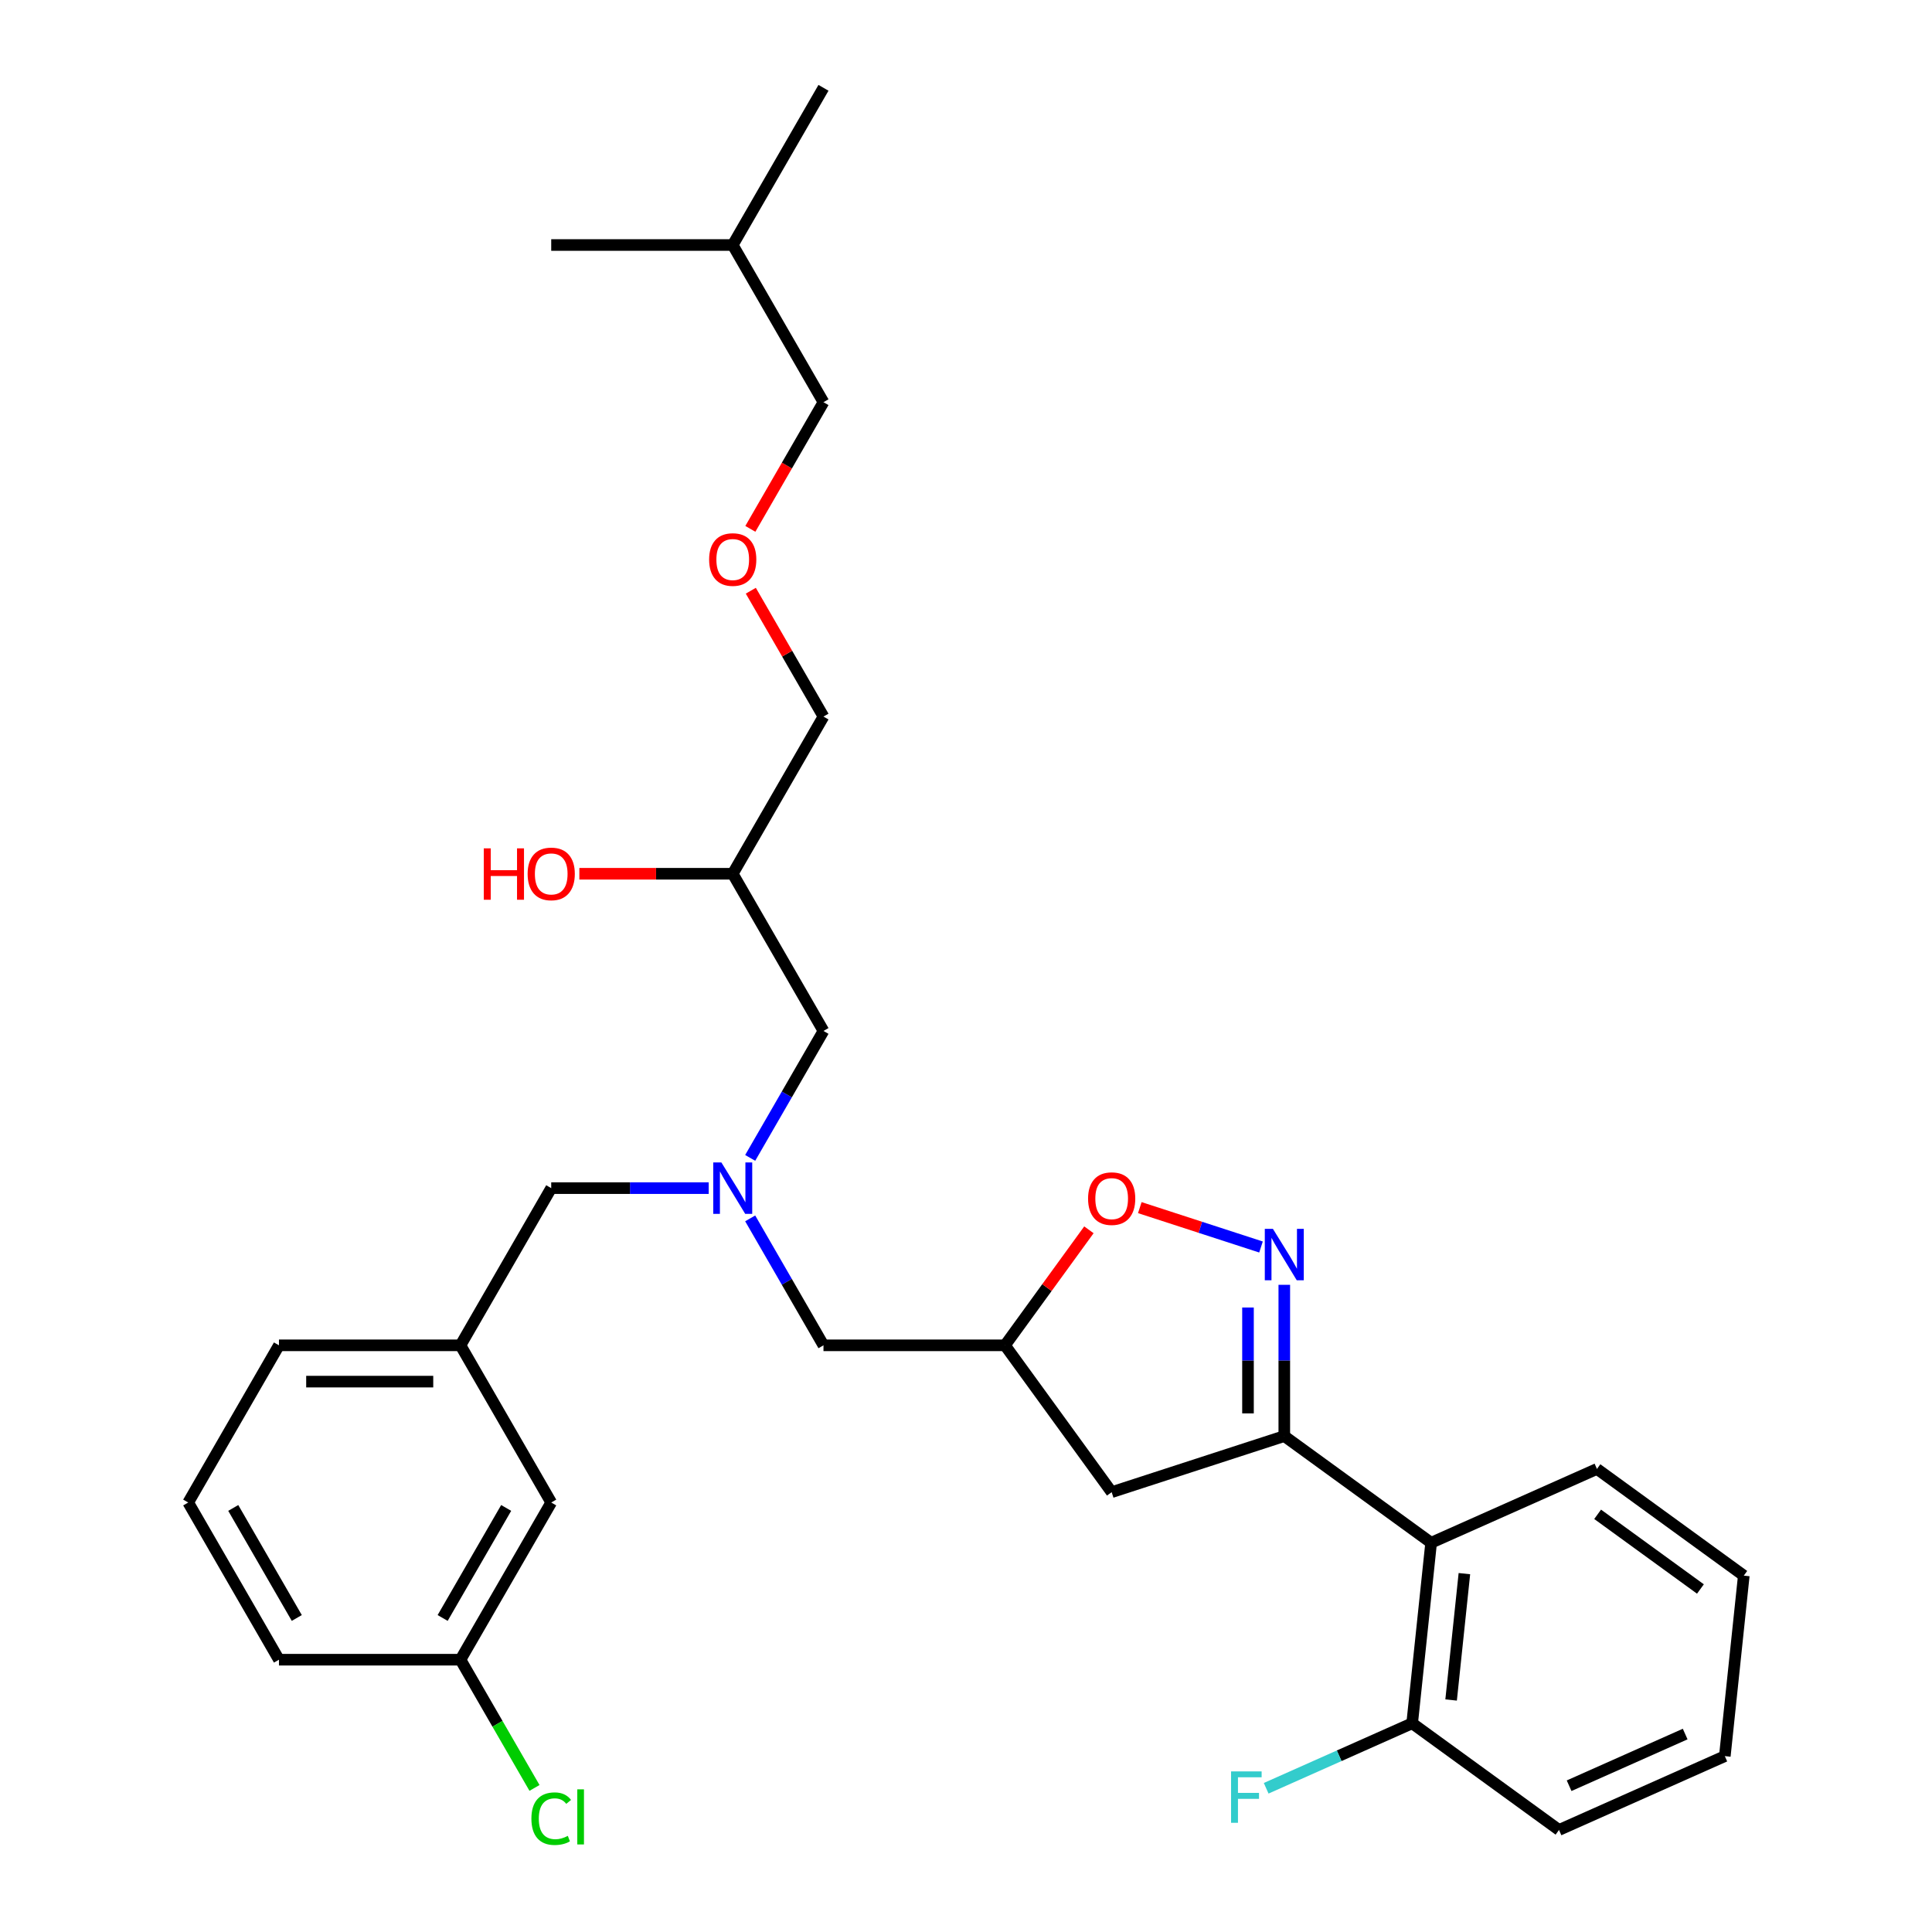 <?xml version='1.0' encoding='iso-8859-1'?>
<svg version='1.1' baseProfile='full'
              xmlns='http://www.w3.org/2000/svg'
                      xmlns:rdkit='http://www.rdkit.org/xml'
                      xmlns:xlink='http://www.w3.org/1999/xlink'
                  xml:space='preserve'
width='1000px' height='1000px' viewBox='0 0 1000 1000'>
<!-- END OF HEADER -->
<rect style='opacity:1.0;fill:#FFFFFF;stroke:none' width='1000' height='1000' x='0' y='0'> </rect>
<path class='bond-0' d='M 388.295,599.326 L 407.263,566.472' style='fill:none;fill-rule:evenodd;stroke:#0000FF;stroke-width:6px;stroke-linecap:butt;stroke-linejoin:miter;stroke-opacity:1' />
<path class='bond-0' d='M 407.263,566.472 L 426.232,533.617' style='fill:none;fill-rule:evenodd;stroke:#000000;stroke-width:6px;stroke-linecap:butt;stroke-linejoin:miter;stroke-opacity:1' />
<path class='bond-1' d='M 388.295,630.63 L 407.263,663.484' style='fill:none;fill-rule:evenodd;stroke:#0000FF;stroke-width:6px;stroke-linecap:butt;stroke-linejoin:miter;stroke-opacity:1' />
<path class='bond-1' d='M 407.263,663.484 L 426.232,696.338' style='fill:none;fill-rule:evenodd;stroke:#000000;stroke-width:6px;stroke-linecap:butt;stroke-linejoin:miter;stroke-opacity:1' />
<path class='bond-2' d='M 366.82,614.978 L 326.066,614.978' style='fill:none;fill-rule:evenodd;stroke:#0000FF;stroke-width:6px;stroke-linecap:butt;stroke-linejoin:miter;stroke-opacity:1' />
<path class='bond-2' d='M 326.066,614.978 L 285.311,614.978' style='fill:none;fill-rule:evenodd;stroke:#000000;stroke-width:6px;stroke-linecap:butt;stroke-linejoin:miter;stroke-opacity:1' />
<path class='bond-3' d='M 426.232,533.617 L 379.258,452.257' style='fill:none;fill-rule:evenodd;stroke:#000000;stroke-width:6px;stroke-linecap:butt;stroke-linejoin:miter;stroke-opacity:1' />
<path class='bond-4' d='M 379.258,452.257 L 426.232,370.897' style='fill:none;fill-rule:evenodd;stroke:#000000;stroke-width:6px;stroke-linecap:butt;stroke-linejoin:miter;stroke-opacity:1' />
<path class='bond-5' d='M 379.258,452.257 L 339.566,452.257' style='fill:none;fill-rule:evenodd;stroke:#000000;stroke-width:6px;stroke-linecap:butt;stroke-linejoin:miter;stroke-opacity:1' />
<path class='bond-5' d='M 339.566,452.257 L 299.873,452.257' style='fill:none;fill-rule:evenodd;stroke:#FF0000;stroke-width:6px;stroke-linecap:butt;stroke-linejoin:miter;stroke-opacity:1' />
<path class='bond-6' d='M 426.232,696.338 L 520.179,696.338' style='fill:none;fill-rule:evenodd;stroke:#000000;stroke-width:6px;stroke-linecap:butt;stroke-linejoin:miter;stroke-opacity:1' />
<path class='bond-7' d='M 426.232,370.897 L 407.426,338.324' style='fill:none;fill-rule:evenodd;stroke:#000000;stroke-width:6px;stroke-linecap:butt;stroke-linejoin:miter;stroke-opacity:1' />
<path class='bond-7' d='M 407.426,338.324 L 388.62,305.751' style='fill:none;fill-rule:evenodd;stroke:#FF0000;stroke-width:6px;stroke-linecap:butt;stroke-linejoin:miter;stroke-opacity:1' />
<path class='bond-8' d='M 388.382,273.734 L 407.307,240.955' style='fill:none;fill-rule:evenodd;stroke:#FF0000;stroke-width:6px;stroke-linecap:butt;stroke-linejoin:miter;stroke-opacity:1' />
<path class='bond-8' d='M 407.307,240.955 L 426.232,208.176' style='fill:none;fill-rule:evenodd;stroke:#000000;stroke-width:6px;stroke-linecap:butt;stroke-linejoin:miter;stroke-opacity:1' />
<path class='bond-9' d='M 426.232,208.176 L 379.258,126.815' style='fill:none;fill-rule:evenodd;stroke:#000000;stroke-width:6px;stroke-linecap:butt;stroke-linejoin:miter;stroke-opacity:1' />
<path class='bond-10' d='M 664.748,743.312 L 740.753,798.533' style='fill:none;fill-rule:evenodd;stroke:#000000;stroke-width:6px;stroke-linecap:butt;stroke-linejoin:miter;stroke-opacity:1' />
<path class='bond-11' d='M 664.748,743.312 L 575.399,772.343' style='fill:none;fill-rule:evenodd;stroke:#000000;stroke-width:6px;stroke-linecap:butt;stroke-linejoin:miter;stroke-opacity:1' />
<path class='bond-12' d='M 664.748,743.312 L 664.748,704.164' style='fill:none;fill-rule:evenodd;stroke:#000000;stroke-width:6px;stroke-linecap:butt;stroke-linejoin:miter;stroke-opacity:1' />
<path class='bond-12' d='M 664.748,704.164 L 664.748,665.017' style='fill:none;fill-rule:evenodd;stroke:#0000FF;stroke-width:6px;stroke-linecap:butt;stroke-linejoin:miter;stroke-opacity:1' />
<path class='bond-12' d='M 645.959,731.568 L 645.959,704.164' style='fill:none;fill-rule:evenodd;stroke:#000000;stroke-width:6px;stroke-linecap:butt;stroke-linejoin:miter;stroke-opacity:1' />
<path class='bond-12' d='M 645.959,704.164 L 645.959,676.761' style='fill:none;fill-rule:evenodd;stroke:#0000FF;stroke-width:6px;stroke-linecap:butt;stroke-linejoin:miter;stroke-opacity:1' />
<path class='bond-13' d='M 575.399,772.343 L 520.179,696.338' style='fill:none;fill-rule:evenodd;stroke:#000000;stroke-width:6px;stroke-linecap:butt;stroke-linejoin:miter;stroke-opacity:1' />
<path class='bond-14' d='M 520.179,696.338 L 541.899,666.444' style='fill:none;fill-rule:evenodd;stroke:#000000;stroke-width:6px;stroke-linecap:butt;stroke-linejoin:miter;stroke-opacity:1' />
<path class='bond-14' d='M 541.899,666.444 L 563.618,636.549' style='fill:none;fill-rule:evenodd;stroke:#FF0000;stroke-width:6px;stroke-linecap:butt;stroke-linejoin:miter;stroke-opacity:1' />
<path class='bond-15' d='M 589.961,625.065 L 621.327,635.256' style='fill:none;fill-rule:evenodd;stroke:#FF0000;stroke-width:6px;stroke-linecap:butt;stroke-linejoin:miter;stroke-opacity:1' />
<path class='bond-15' d='M 621.327,635.256 L 652.693,645.448' style='fill:none;fill-rule:evenodd;stroke:#0000FF;stroke-width:6px;stroke-linecap:butt;stroke-linejoin:miter;stroke-opacity:1' />
<path class='bond-16' d='M 285.311,777.699 L 238.338,859.059' style='fill:none;fill-rule:evenodd;stroke:#000000;stroke-width:6px;stroke-linecap:butt;stroke-linejoin:miter;stroke-opacity:1' />
<path class='bond-16' d='M 261.993,780.508 L 229.112,837.461' style='fill:none;fill-rule:evenodd;stroke:#000000;stroke-width:6px;stroke-linecap:butt;stroke-linejoin:miter;stroke-opacity:1' />
<path class='bond-17' d='M 285.311,777.699 L 238.338,696.338' style='fill:none;fill-rule:evenodd;stroke:#000000;stroke-width:6px;stroke-linecap:butt;stroke-linejoin:miter;stroke-opacity:1' />
<path class='bond-18' d='M 238.338,859.059 L 257.496,892.243' style='fill:none;fill-rule:evenodd;stroke:#000000;stroke-width:6px;stroke-linecap:butt;stroke-linejoin:miter;stroke-opacity:1' />
<path class='bond-18' d='M 257.496,892.243 L 276.655,925.426' style='fill:none;fill-rule:evenodd;stroke:#00CC00;stroke-width:6px;stroke-linecap:butt;stroke-linejoin:miter;stroke-opacity:1' />
<path class='bond-19' d='M 238.338,859.059 L 144.391,859.059' style='fill:none;fill-rule:evenodd;stroke:#000000;stroke-width:6px;stroke-linecap:butt;stroke-linejoin:miter;stroke-opacity:1' />
<path class='bond-20' d='M 740.753,798.533 L 730.933,891.965' style='fill:none;fill-rule:evenodd;stroke:#000000;stroke-width:6px;stroke-linecap:butt;stroke-linejoin:miter;stroke-opacity:1' />
<path class='bond-20' d='M 757.967,814.512 L 751.092,879.914' style='fill:none;fill-rule:evenodd;stroke:#000000;stroke-width:6px;stroke-linecap:butt;stroke-linejoin:miter;stroke-opacity:1' />
<path class='bond-21' d='M 740.753,798.533 L 826.578,760.321' style='fill:none;fill-rule:evenodd;stroke:#000000;stroke-width:6px;stroke-linecap:butt;stroke-linejoin:miter;stroke-opacity:1' />
<path class='bond-22' d='M 730.933,891.965 L 693.15,908.787' style='fill:none;fill-rule:evenodd;stroke:#000000;stroke-width:6px;stroke-linecap:butt;stroke-linejoin:miter;stroke-opacity:1' />
<path class='bond-22' d='M 693.15,908.787 L 655.367,925.609' style='fill:none;fill-rule:evenodd;stroke:#33CCCC;stroke-width:6px;stroke-linecap:butt;stroke-linejoin:miter;stroke-opacity:1' />
<path class='bond-23' d='M 730.933,891.965 L 806.938,947.186' style='fill:none;fill-rule:evenodd;stroke:#000000;stroke-width:6px;stroke-linecap:butt;stroke-linejoin:miter;stroke-opacity:1' />
<path class='bond-24' d='M 826.578,760.321 L 902.583,815.542' style='fill:none;fill-rule:evenodd;stroke:#000000;stroke-width:6px;stroke-linecap:butt;stroke-linejoin:miter;stroke-opacity:1' />
<path class='bond-24' d='M 826.935,783.805 L 880.138,822.459' style='fill:none;fill-rule:evenodd;stroke:#000000;stroke-width:6px;stroke-linecap:butt;stroke-linejoin:miter;stroke-opacity:1' />
<path class='bond-25' d='M 806.938,947.186 L 892.763,908.974' style='fill:none;fill-rule:evenodd;stroke:#000000;stroke-width:6px;stroke-linecap:butt;stroke-linejoin:miter;stroke-opacity:1' />
<path class='bond-25' d='M 812.169,924.289 L 872.246,897.541' style='fill:none;fill-rule:evenodd;stroke:#000000;stroke-width:6px;stroke-linecap:butt;stroke-linejoin:miter;stroke-opacity:1' />
<path class='bond-26' d='M 902.583,815.542 L 892.763,908.974' style='fill:none;fill-rule:evenodd;stroke:#000000;stroke-width:6px;stroke-linecap:butt;stroke-linejoin:miter;stroke-opacity:1' />
<path class='bond-27' d='M 238.338,696.338 L 285.311,614.978' style='fill:none;fill-rule:evenodd;stroke:#000000;stroke-width:6px;stroke-linecap:butt;stroke-linejoin:miter;stroke-opacity:1' />
<path class='bond-28' d='M 238.338,696.338 L 144.391,696.338' style='fill:none;fill-rule:evenodd;stroke:#000000;stroke-width:6px;stroke-linecap:butt;stroke-linejoin:miter;stroke-opacity:1' />
<path class='bond-28' d='M 224.246,715.128 L 158.483,715.128' style='fill:none;fill-rule:evenodd;stroke:#000000;stroke-width:6px;stroke-linecap:butt;stroke-linejoin:miter;stroke-opacity:1' />
<path class='bond-29' d='M 97.417,777.699 L 144.391,696.338' style='fill:none;fill-rule:evenodd;stroke:#000000;stroke-width:6px;stroke-linecap:butt;stroke-linejoin:miter;stroke-opacity:1' />
<path class='bond-30' d='M 97.417,777.699 L 144.391,859.059' style='fill:none;fill-rule:evenodd;stroke:#000000;stroke-width:6px;stroke-linecap:butt;stroke-linejoin:miter;stroke-opacity:1' />
<path class='bond-30' d='M 120.735,780.508 L 153.617,837.461' style='fill:none;fill-rule:evenodd;stroke:#000000;stroke-width:6px;stroke-linecap:butt;stroke-linejoin:miter;stroke-opacity:1' />
<path class='bond-31' d='M 379.258,126.815 L 426.232,45.455' style='fill:none;fill-rule:evenodd;stroke:#000000;stroke-width:6px;stroke-linecap:butt;stroke-linejoin:miter;stroke-opacity:1' />
<path class='bond-32' d='M 379.258,126.815 L 285.311,126.815' style='fill:none;fill-rule:evenodd;stroke:#000000;stroke-width:6px;stroke-linecap:butt;stroke-linejoin:miter;stroke-opacity:1' />
<path  class='atom-0' d='M 373.377 601.675
L 382.096 615.767
Q 382.96 617.158, 384.35 619.675
Q 385.741 622.193, 385.816 622.343
L 385.816 601.675
L 389.348 601.675
L 389.348 628.281
L 385.703 628.281
L 376.346 612.874
Q 375.256 611.07, 374.091 609.003
Q 372.964 606.936, 372.626 606.297
L 372.626 628.281
L 369.168 628.281
L 369.168 601.675
L 373.377 601.675
' fill='#0000FF'/>
<path  class='atom-3' d='M 250.401 439.104
L 254.008 439.104
L 254.008 450.416
L 267.612 450.416
L 267.612 439.104
L 271.219 439.104
L 271.219 465.71
L 267.612 465.71
L 267.612 453.422
L 254.008 453.422
L 254.008 465.71
L 250.401 465.71
L 250.401 439.104
' fill='#FF0000'/>
<path  class='atom-3' d='M 273.098 452.332
Q 273.098 445.944, 276.255 442.374
Q 279.411 438.804, 285.311 438.804
Q 291.211 438.804, 294.368 442.374
Q 297.524 445.944, 297.524 452.332
Q 297.524 458.796, 294.33 462.478
Q 291.136 466.124, 285.311 466.124
Q 279.449 466.124, 276.255 462.478
Q 273.098 458.833, 273.098 452.332
M 285.311 463.117
Q 289.37 463.117, 291.549 460.412
Q 293.767 457.668, 293.767 452.332
Q 293.767 447.109, 291.549 444.478
Q 289.37 441.81, 285.311 441.81
Q 281.253 441.81, 279.036 444.441
Q 276.856 447.071, 276.856 452.332
Q 276.856 457.706, 279.036 460.412
Q 281.253 463.117, 285.311 463.117
' fill='#FF0000'/>
<path  class='atom-6' d='M 367.045 289.611
Q 367.045 283.223, 370.202 279.653
Q 373.358 276.083, 379.258 276.083
Q 385.158 276.083, 388.315 279.653
Q 391.471 283.223, 391.471 289.611
Q 391.471 296.075, 388.277 299.757
Q 385.083 303.403, 379.258 303.403
Q 373.396 303.403, 370.202 299.757
Q 367.045 296.112, 367.045 289.611
M 379.258 300.396
Q 383.317 300.396, 385.496 297.691
Q 387.714 294.947, 387.714 289.611
Q 387.714 284.388, 385.496 281.757
Q 383.317 279.089, 379.258 279.089
Q 375.2 279.089, 372.983 281.72
Q 370.803 284.35, 370.803 289.611
Q 370.803 294.985, 372.983 297.691
Q 375.2 300.396, 379.258 300.396
' fill='#FF0000'/>
<path  class='atom-11' d='M 563.186 620.409
Q 563.186 614.021, 566.343 610.451
Q 569.5 606.881, 575.399 606.881
Q 581.299 606.881, 584.456 610.451
Q 587.613 614.021, 587.613 620.409
Q 587.613 626.872, 584.418 630.555
Q 581.224 634.2, 575.399 634.2
Q 569.537 634.2, 566.343 630.555
Q 563.186 626.91, 563.186 620.409
M 575.399 631.194
Q 579.458 631.194, 581.638 628.488
Q 583.855 625.745, 583.855 620.409
Q 583.855 615.185, 581.638 612.555
Q 579.458 609.887, 575.399 609.887
Q 571.341 609.887, 569.124 612.517
Q 566.944 615.148, 566.944 620.409
Q 566.944 625.783, 569.124 628.488
Q 571.341 631.194, 575.399 631.194
' fill='#FF0000'/>
<path  class='atom-12' d='M 658.867 636.062
L 667.586 650.154
Q 668.45 651.545, 669.84 654.062
Q 671.231 656.58, 671.306 656.73
L 671.306 636.062
L 674.838 636.062
L 674.838 662.668
L 671.193 662.668
L 661.836 647.261
Q 660.746 645.457, 659.581 643.39
Q 658.454 641.323, 658.116 640.684
L 658.116 662.668
L 654.658 662.668
L 654.658 636.062
L 658.867 636.062
' fill='#0000FF'/>
<path  class='atom-15' d='M 275.052 941.341
Q 275.052 934.727, 278.134 931.269
Q 281.253 927.775, 287.153 927.775
Q 292.639 927.775, 295.57 931.645
L 293.09 933.675
Q 290.948 930.856, 287.153 930.856
Q 283.132 930.856, 280.99 933.562
Q 278.885 936.23, 278.885 941.341
Q 278.885 946.602, 281.065 949.307
Q 283.282 952.013, 287.566 952.013
Q 290.497 952.013, 293.917 950.247
L 294.969 953.065
Q 293.579 953.967, 291.474 954.493
Q 289.37 955.019, 287.04 955.019
Q 281.253 955.019, 278.134 951.487
Q 275.052 947.954, 275.052 941.341
' fill='#00CC00'/>
<path  class='atom-15' d='M 298.802 926.159
L 302.259 926.159
L 302.259 954.681
L 298.802 954.681
L 298.802 926.159
' fill='#00CC00'/>
<path  class='atom-18' d='M 637.198 916.874
L 653.018 916.874
L 653.018 919.918
L 640.768 919.918
L 640.768 927.997
L 651.666 927.997
L 651.666 931.079
L 640.768 931.079
L 640.768 943.48
L 637.198 943.48
L 637.198 916.874
' fill='#33CCCC'/>
</svg>
